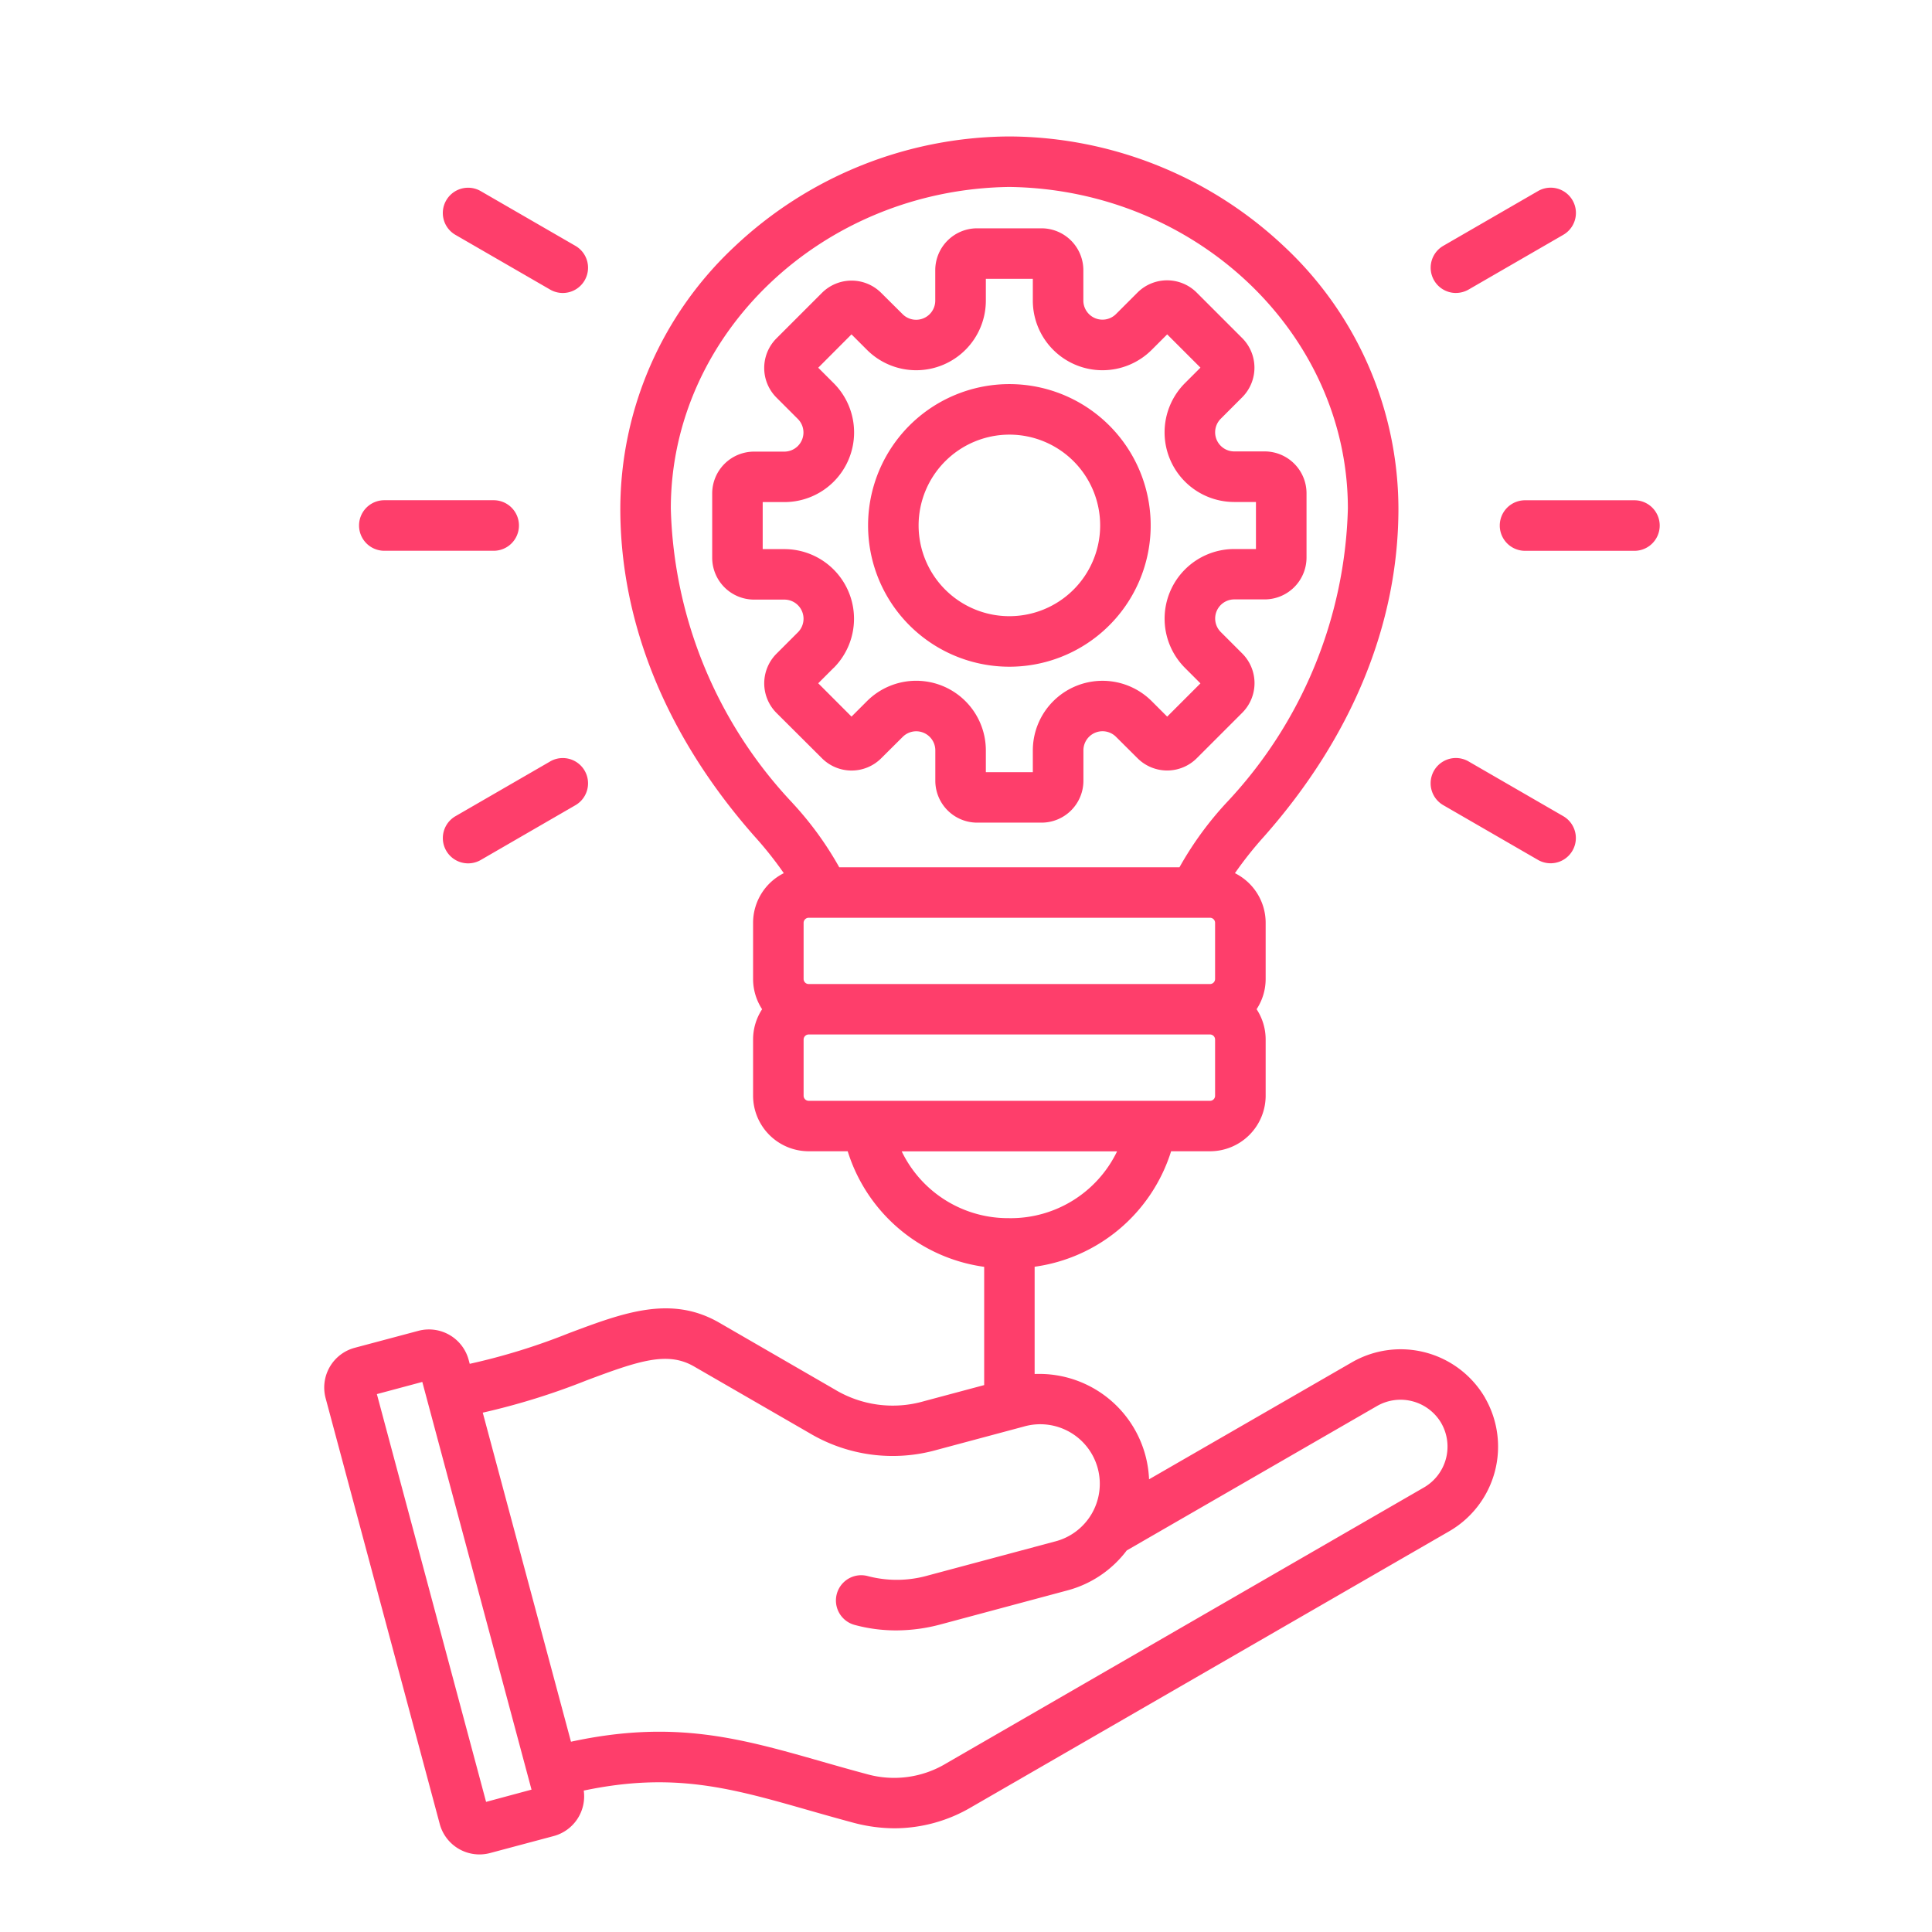 <svg id="Layer_1" data-name="Layer 1" xmlns="http://www.w3.org/2000/svg" width="87.6" height="87.6" viewBox="0 0 87.6 87.6"><defs><style>.cls-1{fill:#fe3e6b;}</style></defs><path class="cls-1" d="M20.232,9.085a1.145,1.145,0,0,1,1.564-.42h0l4.294,2.482a1.145,1.145,0,0,1-1.145,1.984h0l-4.294-2.482a1.143,1.143,0,0,1-.42-1.562ZM17.426,24.973h4.958a1.146,1.146,0,0,0,0-2.292H17.426a1.146,1.146,0,0,0,0,2.292Zm7.518,9.553-4.293,2.482A1.145,1.145,0,0,0,21.8,38.992h0L26.09,36.51a1.146,1.146,0,0,0-1.146-1.985ZM66.016,13.283a1.159,1.159,0,0,0,.572-.154l4.294-2.482a1.145,1.145,0,0,0-1.145-1.984h0l-4.294,2.482a1.146,1.146,0,0,0,.573,2.139Zm8.09,9.4H69.148a1.146,1.146,0,0,0,0,2.292h4.96a1.146,1.146,0,0,0,0-2.292ZM70.879,37.005l-4.294-2.482a1.145,1.145,0,0,0-1.145,1.984h0l4.294,2.482a1.145,1.145,0,0,0,1.145-1.984ZM67.336,63.384a4.432,4.432,0,0,1-1.618,6.041L44.052,81.933a6.888,6.888,0,0,1-3.483.965,7.318,7.318,0,0,1-1.891-.257c-.719-.193-1.391-.384-2.041-.57-3.5-1-6.1-1.739-10.169-.883a1.864,1.864,0,0,1-1.36,2.061l-2.888.771A1.865,1.865,0,0,1,19.938,82.7L14.764,63.394a1.865,1.865,0,0,1,1.317-2.282l2.888-.77a1.865,1.865,0,0,1,2.281,1.317h0l.048.179A28.772,28.772,0,0,0,25.79,60.45c2.487-.934,4.634-1.74,6.824-.476L37.848,63a5.093,5.093,0,0,0,4.048.532l2.728-.73V57.44A7.562,7.562,0,0,1,38.436,52.2h-1.77a2.524,2.524,0,0,1-2.52-2.52V47.133a2.5,2.5,0,0,1,.41-1.373,2.506,2.506,0,0,1-.41-1.37V41.842a2.518,2.518,0,0,1,1.393-2.251,16.762,16.762,0,0,0-1.331-1.674c-3.979-4.509-6.082-9.645-6.082-14.855a16.31,16.31,0,0,1,5.182-11.884A18.284,18.284,0,0,1,45.753,6.187h.028a18.282,18.282,0,0,1,12.447,4.991,16.315,16.315,0,0,1,5.179,11.884c0,5.21-2.1,10.346-6.083,14.855a17.133,17.133,0,0,0-1.33,1.674,2.518,2.518,0,0,1,1.393,2.251v2.547a2.5,2.5,0,0,1-.411,1.37,2.5,2.5,0,0,1,.411,1.373V49.68a2.524,2.524,0,0,1-2.52,2.52H53.1a7.565,7.565,0,0,1-6.188,5.236V62.3A4.985,4.985,0,0,1,52.1,67.074l9.2-5.306a4.429,4.429,0,0,1,6.041,1.62ZM36.666,44.618h18.2a.231.231,0,0,0,.228-.229V41.842a.231.231,0,0,0-.228-.229h-18.2a.232.232,0,0,0-.229.229v2.547A.231.231,0,0,0,36.666,44.618Zm-.74-8.216a15.181,15.181,0,0,1,2.127,2.922H53.479A15.266,15.266,0,0,1,55.606,36.4a20.213,20.213,0,0,0,5.509-13.339c0-7.934-6.884-14.473-15.349-14.584-8.465.111-15.35,6.65-15.35,14.584A20.217,20.217,0,0,0,35.926,36.4Zm.74,13.512h18.2a.231.231,0,0,0,.228-.229V47.133a.231.231,0,0,0-.228-.228h-18.2a.231.231,0,0,0-.229.228v2.548a.232.232,0,0,0,.229.232Zm9.1,5.32a5.355,5.355,0,0,0,4.884-3.029H40.885a5.353,5.353,0,0,0,4.883,3.028ZM24.1,81.145,19.148,62.659l-2.06.552L22.04,81.7ZM65.351,64.529a2.14,2.14,0,0,0-2.91-.781L51.088,70.3a4.967,4.967,0,0,1-2.684,1.81l-5.742,1.54a7.816,7.816,0,0,1-2.03.275,7.171,7.171,0,0,1-1.883-.249,1.146,1.146,0,0,1,.6-2.213,5.172,5.172,0,0,0,2.719-.026L47.809,69.9a2.7,2.7,0,1,0-1.4-5.214h0l-3.927,1.052a7.378,7.378,0,0,1-5.785-.762l-5.234-3.022c-1.2-.691-2.494-.257-4.874.637a31.551,31.551,0,0,1-4.7,1.461l4,14.92c4.674-1.011,7.664-.16,11.376.9.642.183,1.3.372,2.006.56a4.577,4.577,0,0,0,3.635-.479L64.571,67.44a2.14,2.14,0,0,0,.78-2.91ZM37.269,34.381l-2.061-2.054a1.9,1.9,0,0,1,0-2.687l.972-.972a.868.868,0,0,0-.612-1.481H34.192a1.9,1.9,0,0,1-1.9-1.9V22.377a1.9,1.9,0,0,1,1.9-1.9h1.375A.867.867,0,0,0,36.179,19l-.972-.972a1.9,1.9,0,0,1,0-2.687l2.061-2.061a1.9,1.9,0,0,1,2.687,0l.97.964a.867.867,0,0,0,1.481-.612V12.252a1.9,1.9,0,0,1,1.9-1.9h2.915a1.9,1.9,0,0,1,1.9,1.9v1.375a.867.867,0,0,0,1.481.612l.972-.972a1.9,1.9,0,0,1,2.687,0l2.061,2.061a1.9,1.9,0,0,1,0,2.687l-.972.973a.867.867,0,0,0,.613,1.48H57.34a1.9,1.9,0,0,1,1.9,1.9v2.91a1.9,1.9,0,0,1-1.9,1.9H55.965a.866.866,0,0,0-.612,1.48l.972.972a1.9,1.9,0,0,1,0,2.688l-2.061,2.061a1.9,1.9,0,0,1-2.687,0l-.973-.968a.866.866,0,0,0-1.48.612V35.4a1.9,1.9,0,0,1-1.9,1.9H44.309a1.9,1.9,0,0,1-1.9-1.9V34.025a.866.866,0,0,0-1.48-.612l-.973.968A1.9,1.9,0,0,1,37.269,34.381Zm.531-4.1-.7.7,1.509,1.511.7-.7A3.158,3.158,0,0,1,44.7,34.027v.984H46.83v-.984a3.159,3.159,0,0,1,5.392-2.234l.7.7,1.508-1.508-.7-.7a3.158,3.158,0,0,1,2.233-5.391h.984V22.761h-.984a3.158,3.158,0,0,1-2.233-5.392l.7-.7-1.508-1.508-.7.7a3.158,3.158,0,0,1-5.392-2.234v-.984H44.7v.984a3.158,3.158,0,0,1-5.392,2.234l-.7-.7L37.1,16.673l.7.7a3.158,3.158,0,0,1-2.233,5.392h-.985v2.133h.985A3.157,3.157,0,0,1,37.8,30.285Zm1.56-6.458a6.407,6.407,0,1,1,6.406,6.407,6.406,6.406,0,0,1-6.406-6.407Zm2.291,0a4.116,4.116,0,1,0,4.115-4.116h0a4.12,4.12,0,0,0-4.115,4.119Z"/></svg>